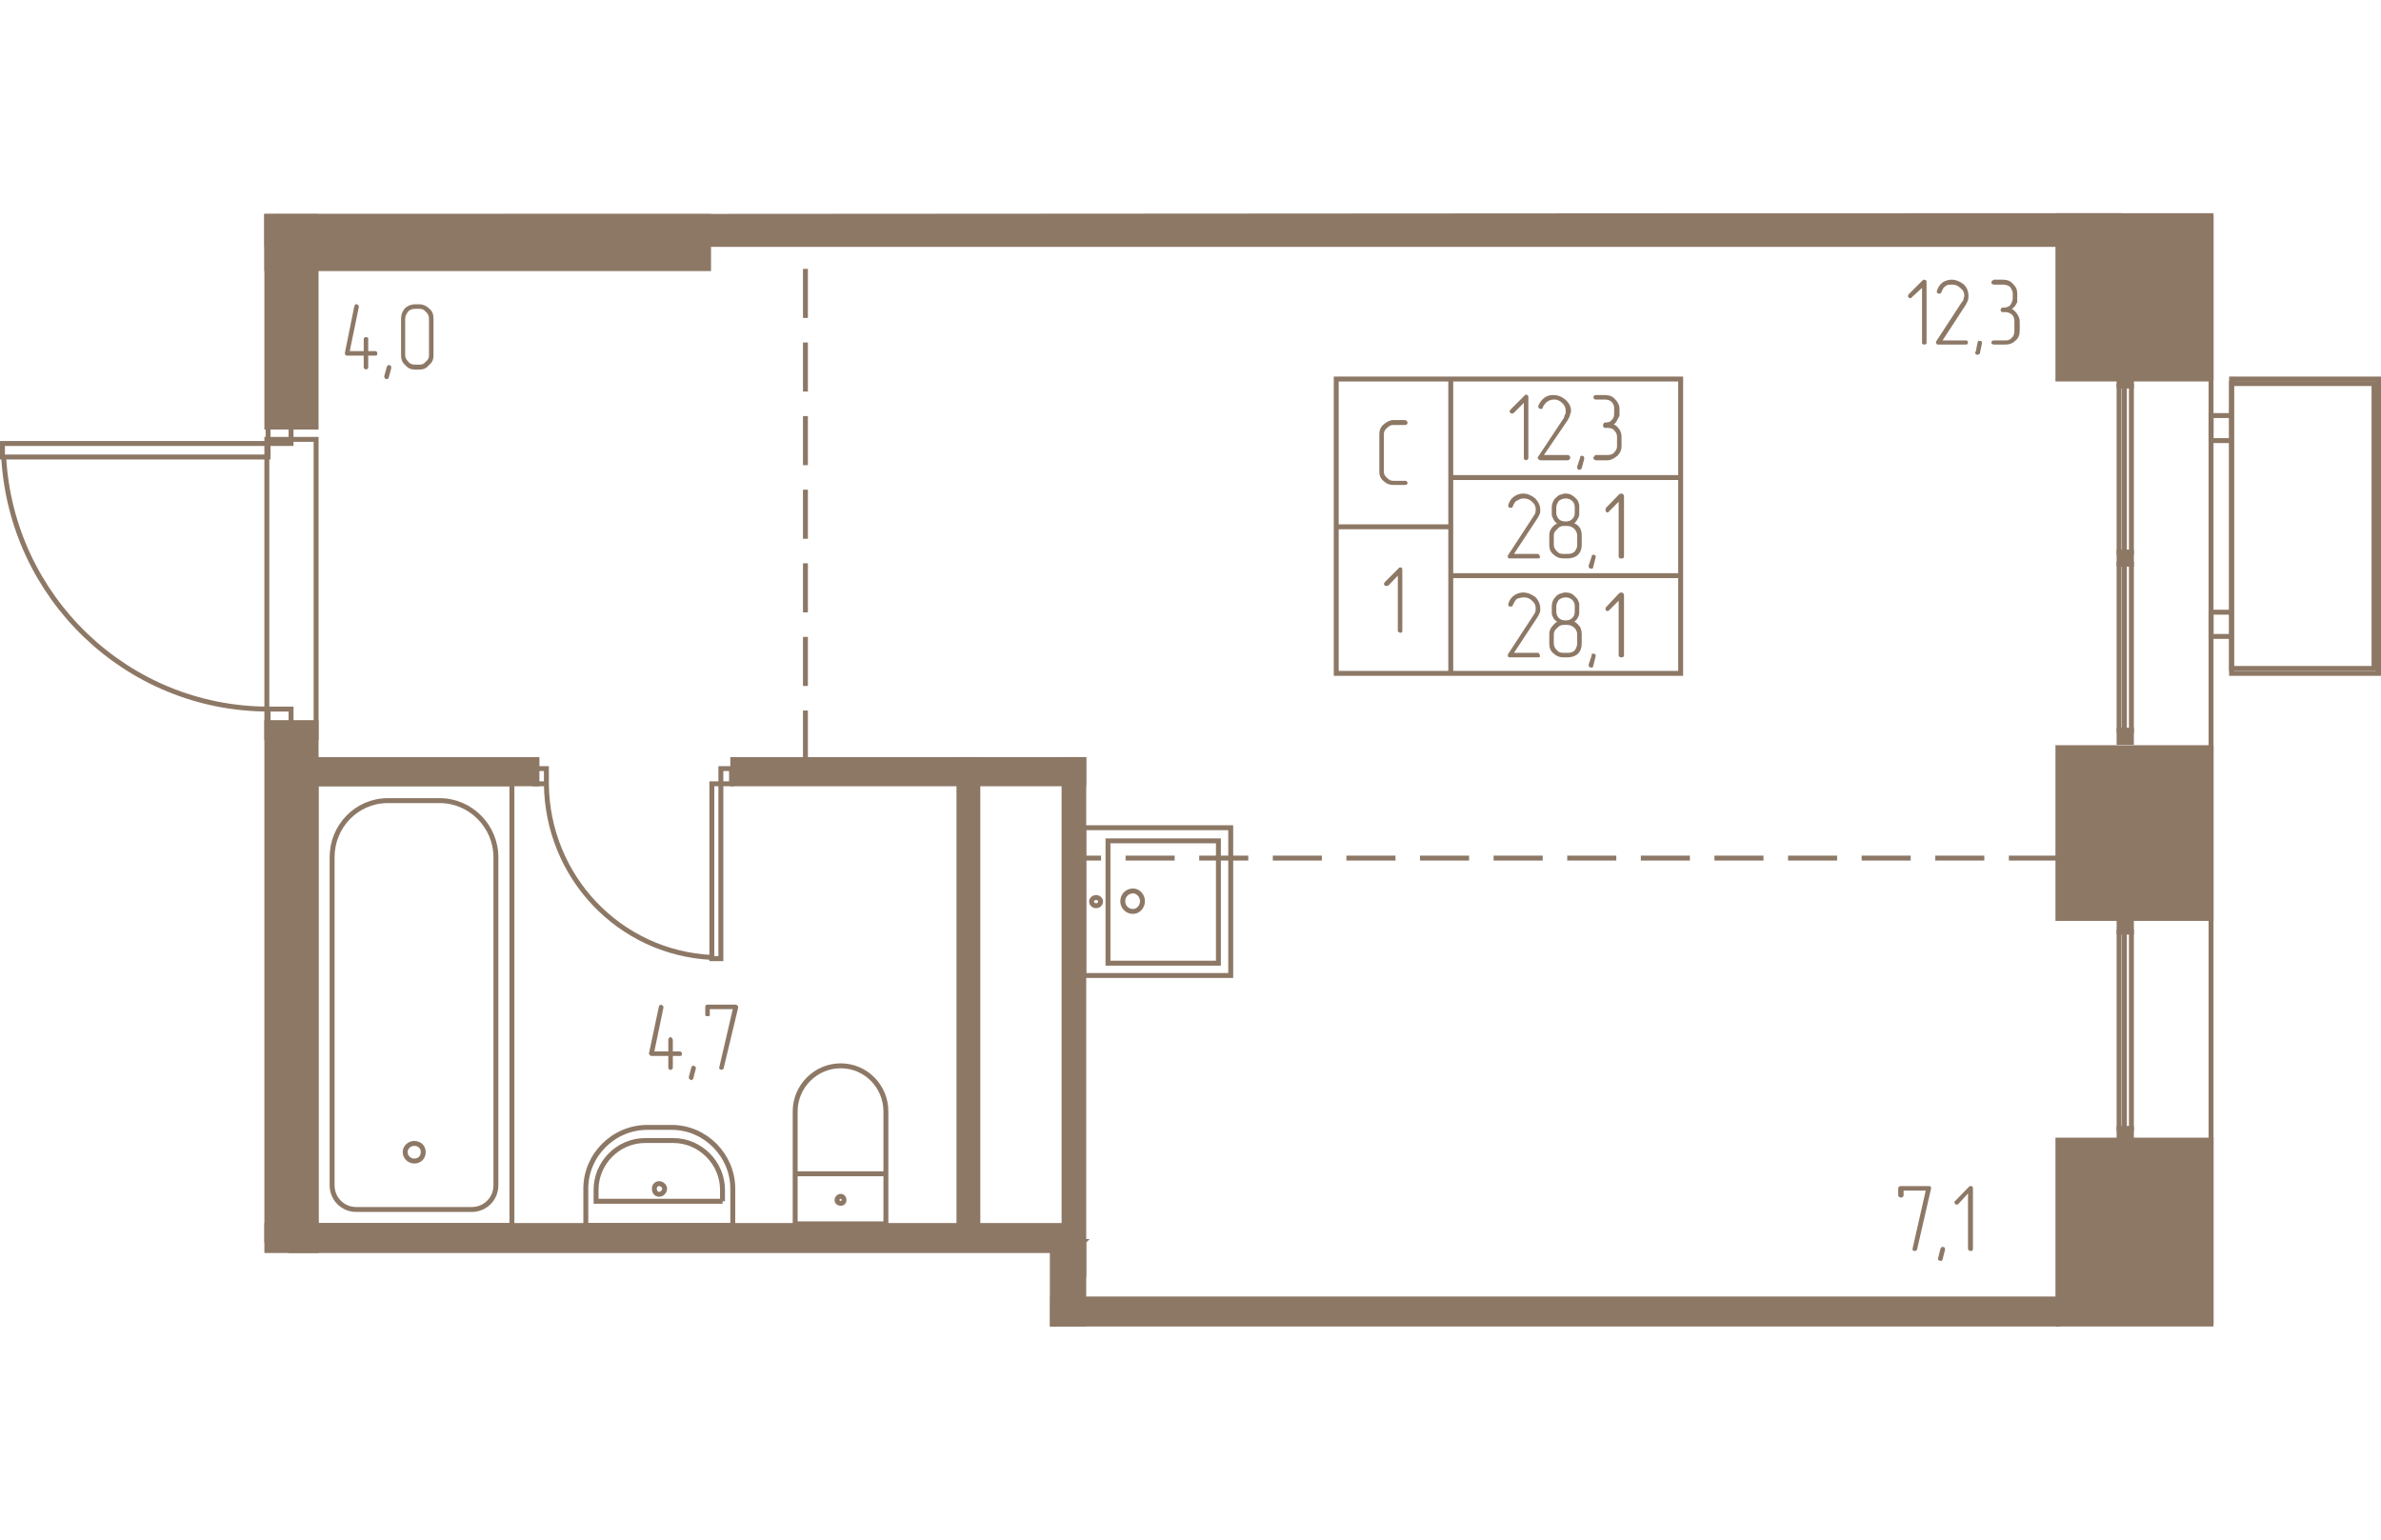 <svg   viewBox="0 0 5800 2720" fill="none" xmlns="http://www.w3.org/2000/svg" width="883" height="571"><g fill="#8D7866" stroke="#8D7866" stroke-width="12"><path d="M650 12v68h4512V10c-1505 0-3008 2-4512 2z"/><path d="M1726 139H650V12h1076v127zM709 2531v-61h1017v61H709zM2564 2590h76v-120h-914v61h838v59zM2640 1335h-48v1135h48V1335zM2569 2590h-5v120h5v-120z"/><path d="M650 2470h120v61H650v-61z"/><path d="M650 1245h120v1261H650V1245zM770 525H650V12h120v513zM2382 1335h-46v1135h46V1335z"/><path d="M1785 1394h855v-59h-855v59zM1308 1335H770v59h538v-59zM5013 2649H2564v61h2449v-61z"/><path d="M2640 2509h-77v22h1v179h76v-201zM5013 2710v-448h373v448h-373z"/><path d="M5162 2234v29h30v-29h-30zM5162 1725v30h30v-30h-30zM5162 1264v29h30v-29h-30zM5162 830v29h30v-29h-30zM5162 396v29h30v-29h-30zM5386 1722h-373v-416h373v416z"/><path d="M5386 408h-373V10h373v398z"/></g><g stroke="#8D7866" stroke-width="12"><path d="M770 1282V555H650v727h120z"/><path d="M6 565v33h647v-33H6zM709 565v-40h-56v40h56zM709 1253v-41h-56v41h56zM653 1212C309 1211 28 940 9 598M770 2470h477V1394H770v1076z"/><path d="M868 2431h281c33 0 59-26 59-59v-799c0-76-62-138-137-138H945c-76 0-136 62-136 138v799c0 33 26 59 59 59z"/><path d="M1009 2313c13 0 22-9 22-22 0-12-9-21-22-21-11 0-22 9-22 21 0 13 11 22 22 22zM1785 2470h-358v-90c0-81 67-149 150-149h59c82 0 149 68 149 149v90z"/><path d="M1760 2411h-308v-28c0-65 53-120 120-120h68c66 0 120 55 120 120v28z"/><path d="M1606 2394c-8 0-12-6-12-14 0-6 4-12 12-12 6 0 13 6 13 12 0 8-7 14-13 14zM2158 2344h-221v122h221v-122zM1937 2344h221v-152c0-61-49-111-110-111s-111 50-111 111v152z"/><path d="M2048 2416c-5 0-9-3-9-8s4-9 9-9 8 4 8 9-3 8-8 8zM2699 1831v-298h269v298h-269z"/><path d="M2640 1501v360h358v-360h-358z"/><path d="M2735 1680c0-14 11-25 25-25 12 0 23 11 23 25s-11 25-23 25c-14 0-25-11-25-25zM2659 1680c0-4 5-9 11-9s11 5 11 9c0 7-5 11-11 11s-11-4-11-11zM1756 1820h-22v-426h22v426zM1756 1357h26v37h-26v-37zM1303 1357h28v37h-28v-37zM1331 1394c2 226 177 412 403 423M5386 10v2700M5436 419v694h347V419h-347z"/><path d="M5436 1125V408h358v717h-358zM5436 497v61h-50v-61h50zM5436 976v59h-50v-59h50zM5162 2234v-479h13v479h-13zM5175 1755v479h17v-479h-17zM5162 1264V859h13v405h-13zM5175 859v405h17V859h-17zM5162 830V425h13v405h-13zM5175 425v405h17V425h-17zM4094 408h-560v240h560V408zM4094 648h-560v239h560V648zM4094 887h-560v238h560V887zM3534 408h-279v360h279V408zM3534 768h-279v357h279V768z"/></g><g stroke="#8D7866" stroke-width="12" stroke-dasharray="119.5 59.8"><path d="M5013 1575H2600M1962 1335V20"/></g><g fill="#8D7866"><path d="M4704 2380l-34 148c0 1 0 1-2 3l-3 1c-2 0-3 0-5-1-1 0-1-2-1-3v-2l32-141h-54v12c0 2-2 3-2 3-1 2-3 2-4 2-2 0-2 0-5-2 0 0-2-1-2-3v-17c0-5 4-6 7-6h68c2 0 3 0 3 1 2 2 2 2 2 3v2zm34 149v-1c0-2 0-3-2-5-1 0-3-1-4-1-2 0-2 1-3 1 0 2-2 2-2 3l-6 24v1c0 2 0 3 1 3 2 2 4 2 5 2h3c0-2 2-2 2-3l6-24zm68-3c0 3-1 5-1 5-2 1-3 1-5 1 0 0-1 0-3-1-1 0-3-2-3-5v-134l-23 25c-2 2-3 2-5 2s-3 0-3-2c-2-1-2-3-2-4 0 0 0-2 2-3l34-35c0-1 2-1 3-1 2 0 3 0 5 1 0 2 1 2 1 5v146zM1639 2046h17c2 0 3 1 3 1 2 2 2 3 2 5v3c-2 2-3 2-5 2h-17v29c0 2-2 3-2 3-1 2-3 2-4 2 0 0-2 0-3-2-2 0-2-1-2-3v-29h-40c-2 0-3 0-5-2 0 0-2-2-2-3v-2l24-113c0-2 1-3 1-3l5-2c1 0 1 2 3 2 2 1 2 3 2 4v2l-22 106h34v-28c0-2 0-3 2-5 0 0 1-2 3-2 1 0 3 2 4 2 0 2 2 3 2 5v28zm56 42v-2c0-1 0-3-2-3-1-2-3-2-4-2h-3c0 2-2 4-2 4l-6 23v1c0 2 1 4 1 4 2 1 3 3 5 3s2-2 3-2c2-1 2-1 2-3l6-23zm103-148l-35 146c0 2-1 2-1 3l-5 2c-1 0-1 0-3-2-2 0-2-1-2-3v-1l33-142h-56v13c0 1 0 3-1 4h-5-3c-2-1-2-3-2-4v-18c0-4 2-6 5-6h68c2 0 3 0 5 2 2 1 2 3 2 4v2zM897 340h17c2 0 3 0 3 1 2 2 2 2 2 4v4c-2 2-3 2-5 2h-17v28c0 1-1 3-1 4-2 0-3 2-5 2 0 0-2-2-3-2-2-1-2-3-2-4v-28h-40c-2 0-3 0-5-2 0-1-1-3-1-4l23-114c0-1 2-3 2-5h4c2 0 2 0 3 2 2 0 2 2 2 3v2l-22 107h34v-30s0-1 2-3c0-1 1-1 3-1s3 0 5 1c0 0 1 2 1 3v30zm56 42v-2c0-1 0-3-1-4-2-2-3-2-5-2 0 0-2 0-3 2 0 0-2 1-2 3l-6 22v3s2 1 2 3c1 1 3 1 4 1 2 0 2 0 3-1 2 0 2-2 2-3l6-22zm103-31c0 9-3 17-11 23-6 8-14 11-23 11h-11c-10 0-17-3-24-11-7-6-10-14-10-23v-90c0-10 3-17 9-25 6-6 15-10 25-10h11c9 0 17 4 23 10 8 6 11 14 11 25v90zm-11 0v-90c0-7-3-13-8-17-4-5-9-7-15-7h-11c-6 0-13 2-17 7-3 4-7 10-7 17v90c0 6 4 11 8 15 3 5 10 7 16 7h11c6 0 11-2 15-7 5-4 8-9 8-15zM4693 320c0 1 0 3-2 3-1 1-3 1-4 1 0 0-2 0-3-1-2 0-2-2-2-3V186l-25 23c-1 2-1 2-3 2s-3 0-5-2c-1 0-1-1-1-3 0-1 0-3 1-4l35-35s1-1 3-1c1 0 3 1 4 1 2 2 2 3 2 5v148zm96 4h-68c-2 0-2 0-3-1-2-2-2-3-2-5v-1l62-95 4-5 1-3c0-3 2-6 2-9 0-8-3-14-10-19-3-3-6-5-9-6-5-2-8-2-12-2-5 0-10 0-14 3-5 3-8 8-11 16 0 1-2 1-2 3h-3c-2 0-3 0-5-2-1 0-1-1-1-3v-1c3-10 8-17 15-22 5-3 13-6 21-6 10 0 20 4 29 11 8 7 12 17 12 28 0 4 0 7-1 11-2 4-3 7-6 12l-56 86h57c2 0 3 0 3 1 2 2 2 3 2 5 0 0 0 1-2 3 0 1-1 1-3 1zm39-3v-1c0-2 0-3-1-3 0-2-2-2-4-2h-4c0 2-2 3-2 5l-4 21-2 2c0 2 2 3 2 5 1 0 3 1 4 1 2 0 3-1 3-1 2 0 2-2 3-3l5-24zm73-84c5 3 10 8 13 13 4 6 6 12 6 18v22c0 10-3 19-11 25-6 6-14 9-23 9h-28c-2 0-3 0-5-1-2-2-2-2-2-3 0-2 0-3 2-5 2-1 2-1 5-1h28c6 0 11-2 15-7 5-4 6-11 6-17v-22c0-6-1-12-6-17-4-3-9-6-15-6h-7c-1 0-3 0-4-1 0-2-2-2-2-4 0-1 2-3 2-4 1-2 3-2 4-2 7 0 13-1 18-6 3-5 6-11 6-17v-11c0-6-3-11-6-16-5-4-11-6-18-6h-21c-2 0-3-1-5-1-2-2-2-3-2-5s0-2 2-3c2-2 2-3 5-3h21c10 0 19 3 25 11 7 6 10 14 10 23v20c0 2-2 3-3 6-2 4-5 8-10 11zM3723 600c0 1 0 3-2 4 0 0-2 2-3 2-2 0-3-2-5-2-1-1-1-3-1-4V466l-25 25s-2 1-3 1c-2 0-3-1-5-1 0-2-2-3-2-5 0 0 2-1 2-3l34-34c2-2 3-3 5-3 1 0 1 1 3 1 2 2 2 3 2 5v148zm96 6h-67c-1 0-3-2-5-3-1 0-1-2-1-3 0-2 0-3 1-3l63-95 1-5 2-3c1-3 1-6 1-9 0-7-3-14-9-19-3-3-6-5-9-6-3-2-8-2-11-2-6 0-11 2-16 5-4 3-8 8-11 14 0 1 0 3-1 3-2 0-2 1-3 1-2 0-3-1-5-1 0-2-2-3-2-5v-1c4-10 10-17 16-21s12-6 20-6c11 0 20 3 30 11 9 8 14 17 14 28 0 3-2 6-3 11 0 3-3 6-5 11l-58 85h58c2 0 3 2 5 2 0 2 1 3 1 5 0 1-1 3-1 3-2 1-3 3-5 3zm40-3v-3c0-2-1-2-1-3-2-2-3-2-5-2-1 0-3 0-3 2-1 0-1 1-1 3l-7 21v2c0 2 0 3 2 5 1 1 1 1 5 1 0 0 1 0 1-1 2 0 3-2 3-3l6-22zm72-84c6 1 9 6 14 12 3 5 5 11 5 17v24c0 9-4 17-10 23-8 6-15 11-25 11h-28c-1 0-3-2-4-2 0-1-2-3-2-4 0-2 2-2 2-3 1-2 3-4 4-4h28c7 0 13-1 17-6 4-4 7-9 7-15v-24c0-6-3-11-7-15-4-5-10-6-17-6h-6c-1 0-3-2-3-2-1-2-1-3-1-5 0-1 0-1 1-3 0-1 2-3 3-3 8 0 13-1 17-6 5-5 6-9 6-16v-12c0-6-1-11-6-16-4-4-9-6-17-6h-22c-1 0-3-1-4-1 0-2-2-4-2-5 0 0 2-2 2-3 1-2 3-2 4-2h22c11 0 19 3 25 10 6 6 11 14 11 23v19l-2 1c0 2-1 5-3 6-1 5-4 8-9 13zm-185 326h-69c-1 0-1 0-3-1-1-2-1-2-1-5v-1l62-95 3-5 2-3c0-3 1-6 1-9 0-8-3-14-9-19-3-3-6-5-9-6-5-2-8-2-13-2s-9 2-14 5c-5 1-8 8-11 14 0 1-1 3-1 3-2 0-3 0-3 1-2 0-4-1-5-1-2-2-2-3-2-5v-1c3-10 8-17 16-22 5-3 12-6 20-6 11 0 20 4 30 12 7 8 12 17 12 27 0 4 0 7-1 10-2 5-4 8-7 13l-56 85h58c1 0 3 2 3 2 2 2 2 3 2 5v3c-2 1-4 1-5 1zm107-32c0 9-3 17-9 23s-16 9-25 9h-11c-9 0-17-3-23-9-8-6-11-14-11-23v-24c0-6 1-11 5-17 3-4 7-9 14-12-5-3-8-8-10-13-3-4-3-9-3-14v-12c0-8 3-17 9-23 4-4 8-7 11-8l7-2 3-1h4c10 0 17 4 24 11 3 3 6 6 7 10l2 7v18c0 5 0 10-3 14-2 5-5 8-9 13 6 1 10 6 14 11 3 6 4 12 4 18v24zm-17-80v-12c0-6-1-11-6-16-5-4-9-6-16-6-6 0-12 2-17 6-3 5-6 10-6 16v12c0 7 2 11 6 16 5 5 11 6 17 6 5 0 11-1 16-6s6-9 6-16zm6 80v-24c0-6-3-11-6-15-5-5-11-8-17-8h-11c-6 0-11 3-15 8-5 4-8 9-8 15v24c0 4 3 11 8 15 4 5 9 6 15 6h11c6 0 12-1 17-6 3-4 6-9 6-15zm45 29v-1c0-2 0-3-1-3-2-2-3-2-5-2-1 0-1 0-3 2-1 0-1 1-1 3l-7 21v2c0 2 0 3 2 5 1 0 3 1 5 1 0 0 1 0 3-1 0 0 1-2 1-3l6-24zm69-1c0 1-2 3-2 4h-4-5c0-1-2-3-2-4V707l-23 23c-1 2-3 3-5 3-1 0-3-1-3-3-1 0-1-1-1-3 0-1 0-1 1-5l33-34c1 0 3-1 5-1 1 0 3 1 4 1 0 2 2 3 2 5v148zm-210 245h-69c-1 0-1 0-3-1-1-2-1-3-1-5v-1l62-95 3-5 2-3c0-3 1-6 1-9 0-8-3-14-9-19-3-3-6-5-9-6-5-2-8-2-13-2s-9 2-14 3c-5 3-8 10-11 16 0 1-1 1-1 3h-8c-2-2-2-3-2-5v-1c3-10 8-17 16-22 5-3 12-6 20-6 11 0 20 4 30 11 7 7 12 17 12 28 0 4 0 7-1 10-2 5-4 8-7 13l-56 85h58c1 0 3 0 3 2 2 2 2 3 2 5v3c-2 1-4 1-5 1zm107-34c0 11-3 19-9 25s-16 9-25 9h-11c-9 0-17-3-23-9-8-6-11-14-11-25v-22c0-6 1-11 5-17 3-4 7-9 14-14-5-3-8-6-10-11-3-4-3-9-3-15v-11c0-9 3-17 9-23 4-5 8-7 11-8l7-2 3-1h4c10 0 17 3 24 11 3 3 6 6 7 11l2 4v20c0 5 0 10-3 14-2 5-5 8-9 11 6 3 10 8 14 13 3 6 4 12 4 18v22zm-17-79v-11c0-6-1-11-6-16-5-4-9-6-16-6-6 0-12 2-17 6-3 5-6 10-6 16v11c0 8 2 12 6 17 5 5 11 6 17 6 5 0 11-1 16-6s6-9 6-17zm6 79v-22c0-6-3-12-6-15-5-5-11-8-17-8h-11c-6 0-11 3-15 8-5 3-8 9-8 15v22c0 6 3 13 8 17 4 5 9 6 15 6h11c6 0 12-1 17-6 3-4 6-11 6-17zm45 31v-1c0-2 0-3-1-3-2-2-3-2-5-2h-3c-1 2-1 3-1 5l-7 21v2c0 2 0 3 2 5 1 0 3 1 5 1 0 0 1-1 3-1 0 0 1-2 1-3l6-24zm69-1c0 1-2 3-2 3-1 1-3 1-4 1 0 0-2 0-5-1 0 0-2-2-2-3V948l-23 23c-1 2-3 2-5 2-1 0-3 0-3-2-1 0-1-1-1-3 0-1 0-1 1-4l33-35c1 0 3-1 5-1 1 0 3 1 4 1 0 2 2 3 2 5v148zM3422 666h-28c-9 0-17-3-23-9-8-6-11-14-11-23v-92c0-9 3-17 10-23s15-11 24-11h28c2 0 4 1 5 3 0 0 2 2 2 3 0 2-2 3-2 5-1 0-3 1-5 1h-28c-6 0-10 2-15 7-5 4-8 9-8 15v92c0 6 3 11 8 15 5 5 9 7 15 7h28c2 0 4 0 5 1 0 2 2 3 2 5 0 1-2 1-2 3-1 1-3 1-5 1zM3416 1020c0 3 0 4-1 4 0 2-2 2-3 2-2 0-4 0-5-2-2 0-2-1-2-4V887l-23 24c-2 1-3 1-5 1-1 0-3 0-4-1 0-2-2-2-2-3 0-2 2-4 2-5l34-34c1-2 3-2 5-2 1 0 3 0 3 2 1 1 1 3 1 4v147z"/></g></svg>
